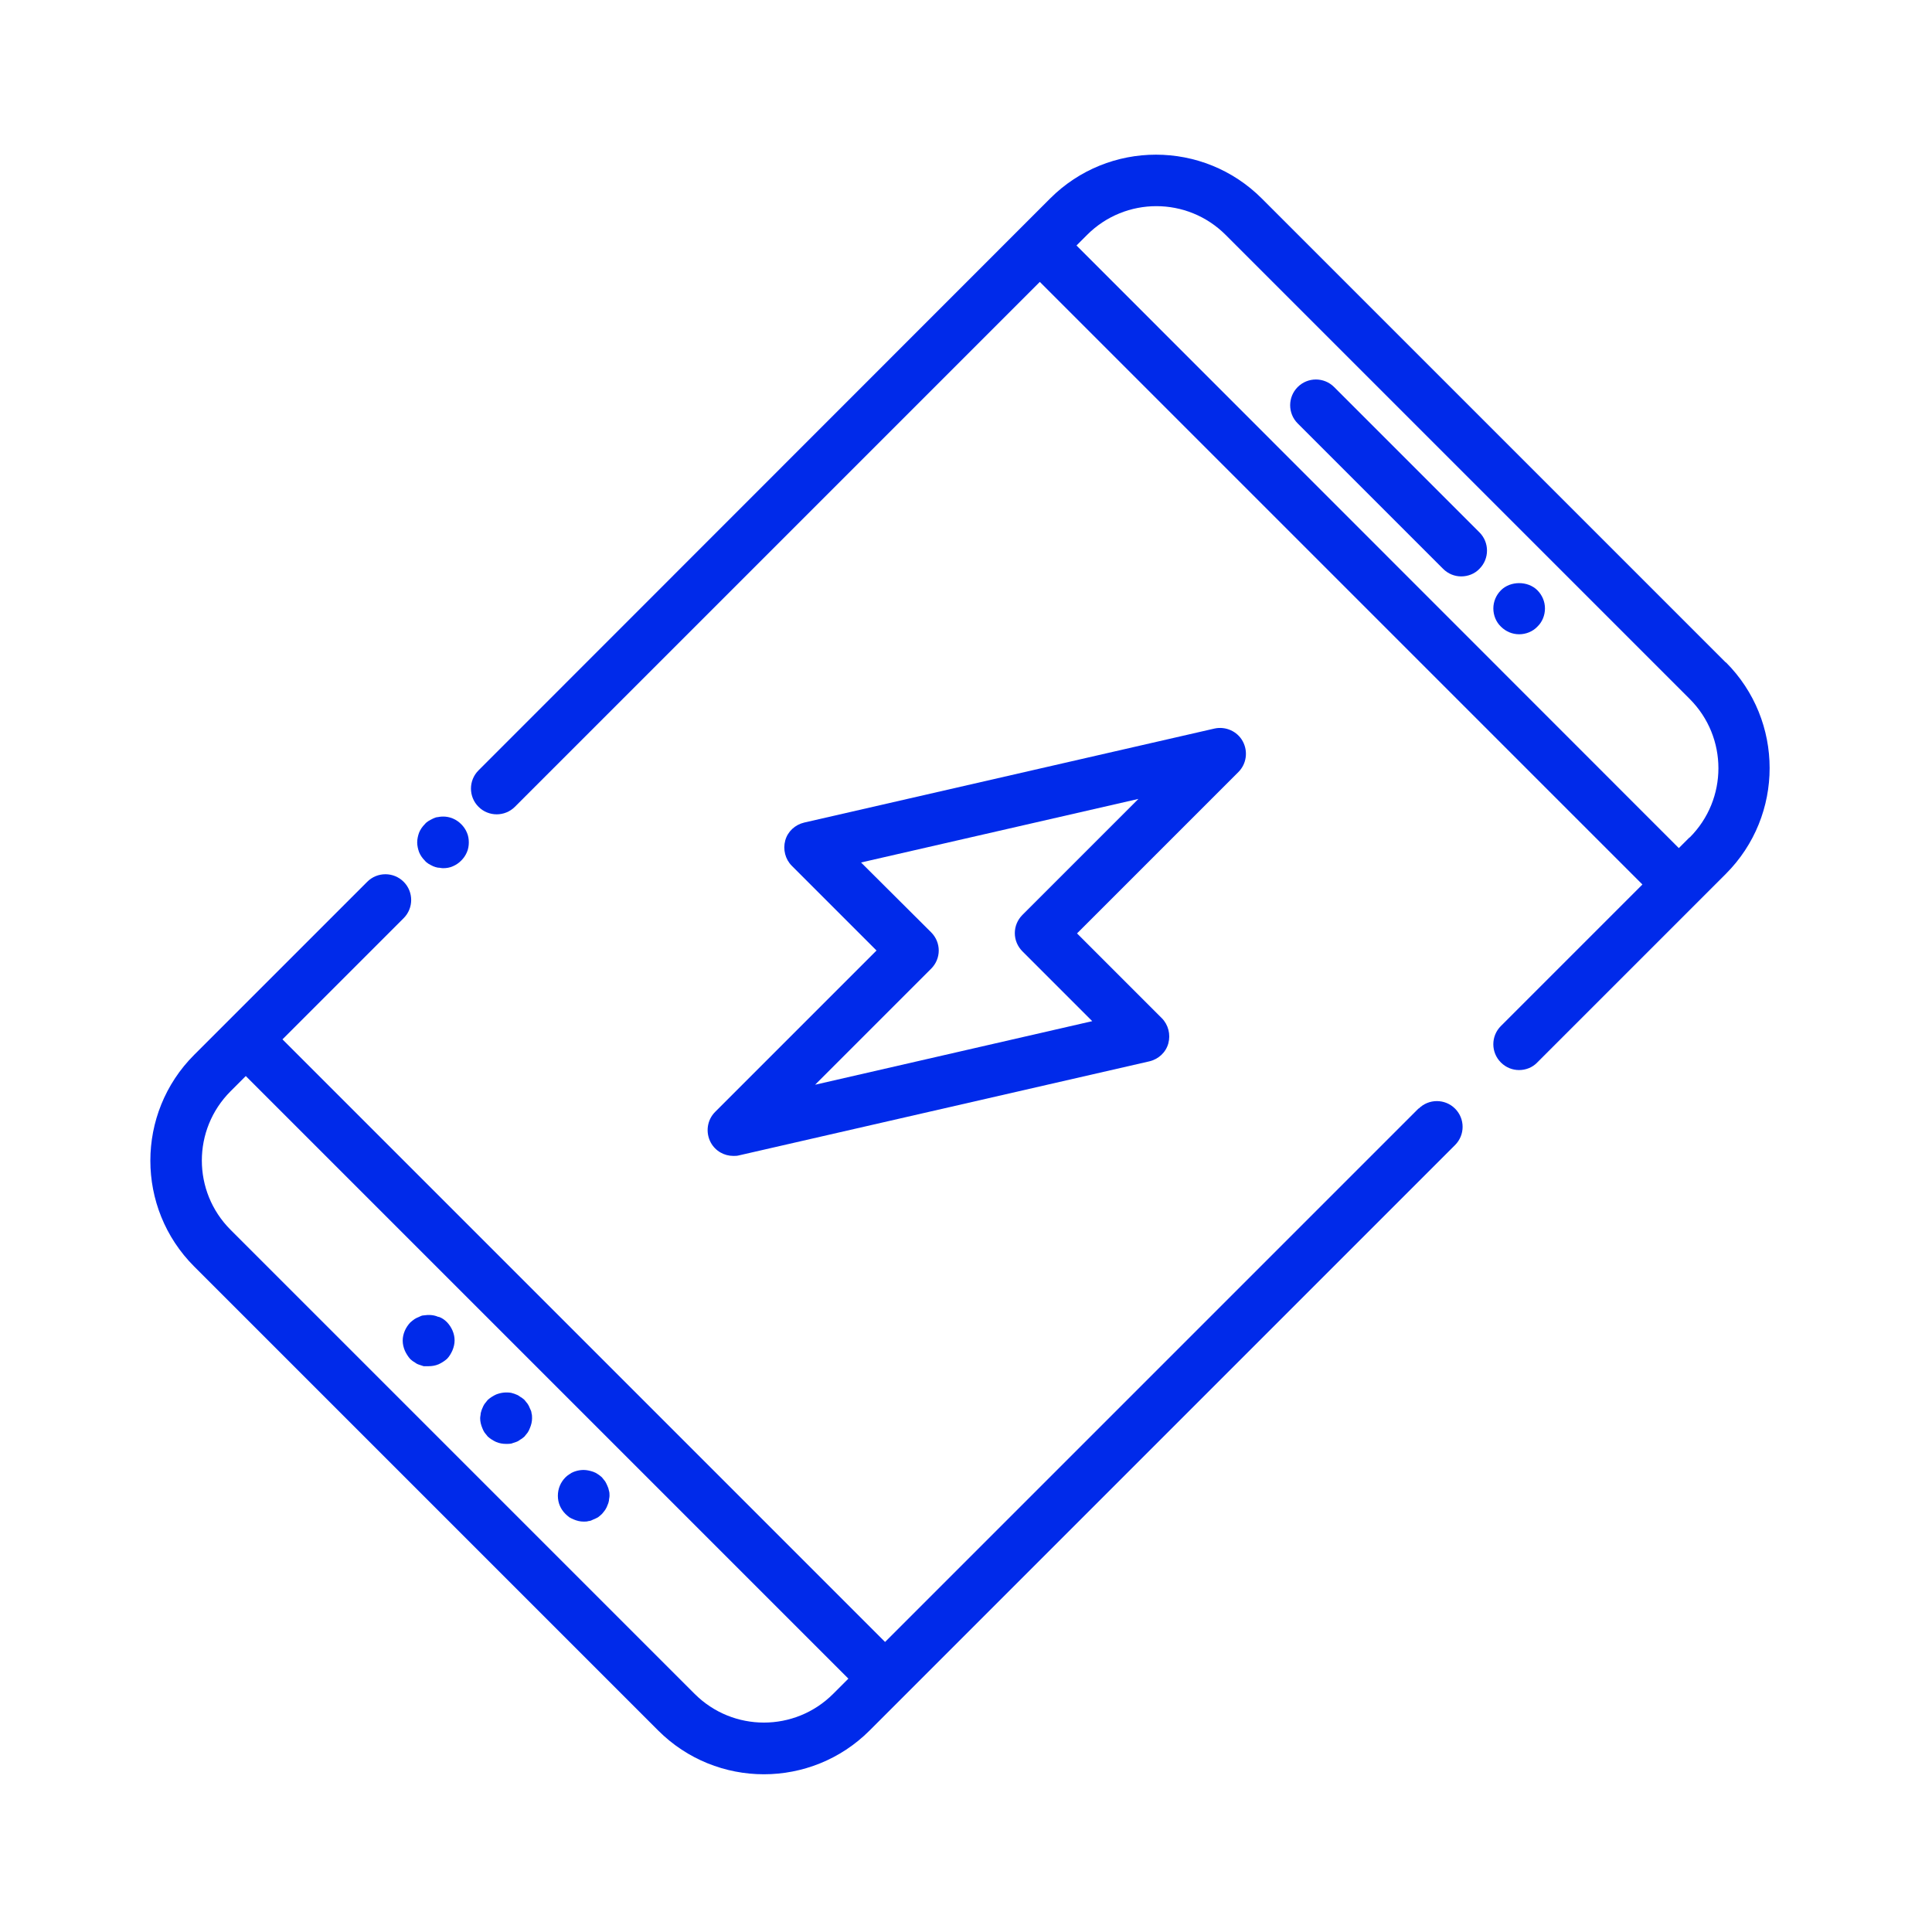 <svg width="64" height="64" viewBox="0 0 64 64" fill="none" xmlns="http://www.w3.org/2000/svg">
<path d="M57.17 21.947L41.798 6.575C39.863 4.64 36.722 4.64 34.787 6.575L15.851 25.52C15.518 25.853 15.518 26.393 15.851 26.726C16.184 27.059 16.724 27.059 17.057 26.726L34.445 9.338L54.407 29.3L49.718 33.989C49.385 34.322 49.385 34.862 49.718 35.195C49.889 35.366 50.105 35.447 50.321 35.447C50.537 35.447 50.762 35.366 50.924 35.195L57.17 28.949C59.105 27.014 59.105 23.873 57.17 21.938V21.947ZM55.964 27.743L55.613 28.094L35.66 8.132L36.011 7.781C37.28 6.512 39.332 6.512 40.601 7.781L55.973 23.153C57.242 24.422 57.242 26.474 55.973 27.743H55.964Z" fill="#002AEA"></path>
<path d="M46.995 36.716L29.319 54.392L9.357 34.43L13.371 30.416C13.704 30.083 13.704 29.543 13.371 29.21C13.038 28.877 12.498 28.877 12.165 29.21L6.432 34.943C4.497 36.878 4.497 40.019 6.432 41.954L21.804 57.326C22.767 58.289 24.036 58.775 25.305 58.775C26.574 58.775 27.843 58.289 28.806 57.326L48.201 37.931C48.534 37.598 48.534 37.058 48.201 36.725C47.868 36.392 47.328 36.392 46.995 36.725V36.716ZM23.01 56.111L7.638 40.739C6.369 39.47 6.369 37.418 7.638 36.149L8.142 35.645L28.104 55.607L27.6 56.111C26.331 57.38 24.279 57.38 23.01 56.111Z" fill="#002AEA"></path>
<path d="M44.194 12.821C43.861 12.488 43.321 12.488 42.988 12.821C42.655 13.154 42.655 13.694 42.988 14.027L47.803 18.842C47.974 19.013 48.19 19.094 48.406 19.094C48.622 19.094 48.847 19.013 49.009 18.842C49.342 18.509 49.342 17.969 49.009 17.636L44.194 12.821Z" fill="#002AEA"></path>
<path d="M49.721 19.553C49.559 19.715 49.469 19.931 49.469 20.156C49.469 20.381 49.559 20.606 49.721 20.759C49.883 20.921 50.099 21.011 50.324 21.011C50.549 21.011 50.774 20.921 50.927 20.759C51.089 20.606 51.179 20.381 51.179 20.156C51.179 19.931 51.089 19.715 50.927 19.553C50.612 19.238 50.036 19.238 49.721 19.553Z" fill="#002AEA"></path>
<path d="M20.119 49.217C20.101 49.172 20.073 49.118 20.047 49.073L19.939 48.938C19.939 48.938 19.858 48.866 19.812 48.839C19.759 48.803 19.713 48.776 19.66 48.758C19.605 48.74 19.552 48.722 19.497 48.713C19.335 48.677 19.165 48.695 19.003 48.758C18.957 48.776 18.904 48.803 18.858 48.839C18.814 48.866 18.768 48.902 18.733 48.938C18.57 49.1 18.48 49.316 18.48 49.55C18.48 49.784 18.57 49.991 18.733 50.153C18.768 50.189 18.814 50.225 18.858 50.261C18.904 50.288 18.957 50.315 19.003 50.333C19.11 50.378 19.218 50.405 19.335 50.405C19.39 50.405 19.444 50.405 19.497 50.387C19.552 50.387 19.605 50.36 19.66 50.333C19.713 50.315 19.759 50.288 19.812 50.261C19.858 50.225 19.902 50.189 19.939 50.153C19.974 50.108 20.011 50.072 20.047 50.018C20.073 49.973 20.101 49.928 20.119 49.874C20.145 49.82 20.163 49.766 20.172 49.712C20.172 49.658 20.191 49.604 20.191 49.55C20.191 49.496 20.191 49.433 20.172 49.379C20.163 49.325 20.145 49.271 20.119 49.217Z" fill="#002AEA"></path>
<path d="M14.528 43.628C14.375 43.556 14.204 43.547 14.033 43.574C13.979 43.574 13.925 43.601 13.871 43.628C13.817 43.646 13.772 43.673 13.727 43.7C13.673 43.736 13.637 43.772 13.592 43.808C13.439 43.97 13.34 44.186 13.34 44.411C13.34 44.528 13.367 44.636 13.412 44.744C13.457 44.843 13.52 44.942 13.592 45.023C13.637 45.059 13.673 45.095 13.727 45.122C13.772 45.158 13.817 45.185 13.871 45.203L14.033 45.257C14.087 45.257 14.141 45.257 14.195 45.257C14.312 45.257 14.42 45.239 14.528 45.194C14.627 45.149 14.726 45.086 14.807 45.014C14.888 44.933 14.942 44.834 14.987 44.735C15.032 44.627 15.059 44.519 15.059 44.402C15.059 44.177 14.96 43.961 14.807 43.799C14.726 43.718 14.636 43.655 14.528 43.619V43.628Z" fill="#002AEA"></path>
<path d="M17.553 46.652C17.535 46.598 17.508 46.553 17.481 46.508C17.445 46.463 17.409 46.418 17.373 46.373C17.328 46.337 17.292 46.301 17.238 46.274C17.193 46.238 17.148 46.211 17.094 46.193C17.04 46.166 16.986 46.157 16.932 46.139C16.761 46.112 16.599 46.13 16.437 46.193C16.338 46.238 16.239 46.301 16.158 46.373C16.122 46.418 16.086 46.463 16.05 46.508C16.023 46.553 15.996 46.598 15.978 46.652C15.951 46.706 15.942 46.76 15.924 46.814C15.924 46.868 15.906 46.922 15.906 46.985C15.906 47.093 15.933 47.201 15.978 47.309C15.996 47.363 16.023 47.408 16.05 47.453L16.158 47.588C16.239 47.66 16.338 47.723 16.437 47.768C16.545 47.813 16.653 47.831 16.77 47.831C16.824 47.831 16.878 47.831 16.932 47.822C16.986 47.804 17.04 47.786 17.094 47.768C17.148 47.75 17.193 47.723 17.238 47.687C17.292 47.66 17.328 47.624 17.373 47.588L17.481 47.453C17.508 47.408 17.535 47.363 17.553 47.309C17.598 47.201 17.625 47.093 17.625 46.985C17.625 46.922 17.625 46.868 17.607 46.814C17.607 46.76 17.58 46.706 17.553 46.652Z" fill="#002AEA"></path>
<path d="M23.546 37.85C23.699 38.129 23.987 38.291 24.293 38.291C24.356 38.291 24.419 38.291 24.482 38.273L38.072 35.159C38.378 35.087 38.621 34.862 38.702 34.565C38.783 34.268 38.702 33.944 38.486 33.728L35.678 30.92L41.024 25.574C41.294 25.304 41.348 24.89 41.168 24.557C40.988 24.224 40.601 24.053 40.232 24.134L26.642 27.248C26.336 27.32 26.093 27.545 26.012 27.842C25.931 28.139 26.012 28.463 26.228 28.679L29.036 31.487L23.69 36.833C23.42 37.103 23.366 37.517 23.546 37.85ZM30.845 32.09C31.007 31.928 31.097 31.712 31.097 31.487C31.097 31.262 31.007 31.046 30.845 30.884L28.523 28.571L37.712 26.465L33.869 30.308C33.707 30.47 33.617 30.686 33.617 30.911C33.617 31.136 33.707 31.352 33.869 31.514L36.182 33.827L27.002 35.933L30.845 32.09Z" fill="#002AEA"></path>
<path d="M14.072 28.508C14.108 28.553 14.153 28.589 14.198 28.616C14.243 28.643 14.297 28.67 14.351 28.697C14.396 28.715 14.45 28.733 14.504 28.742C14.567 28.742 14.621 28.76 14.675 28.76C14.792 28.76 14.9 28.742 14.999 28.697C15.107 28.652 15.197 28.589 15.278 28.508C15.359 28.427 15.422 28.337 15.467 28.229C15.512 28.13 15.53 28.013 15.53 27.905C15.53 27.797 15.512 27.68 15.467 27.581C15.422 27.473 15.359 27.383 15.278 27.302C15.197 27.221 15.107 27.158 14.999 27.113C14.846 27.05 14.675 27.032 14.504 27.068C14.45 27.068 14.396 27.095 14.351 27.113C14.297 27.14 14.243 27.167 14.198 27.194C14.153 27.221 14.108 27.257 14.072 27.302C13.991 27.383 13.928 27.473 13.883 27.581C13.847 27.68 13.82 27.797 13.82 27.905C13.82 28.013 13.847 28.13 13.883 28.229C13.928 28.337 13.991 28.427 14.072 28.508Z" fill="#002AEA"></path>
</svg>
